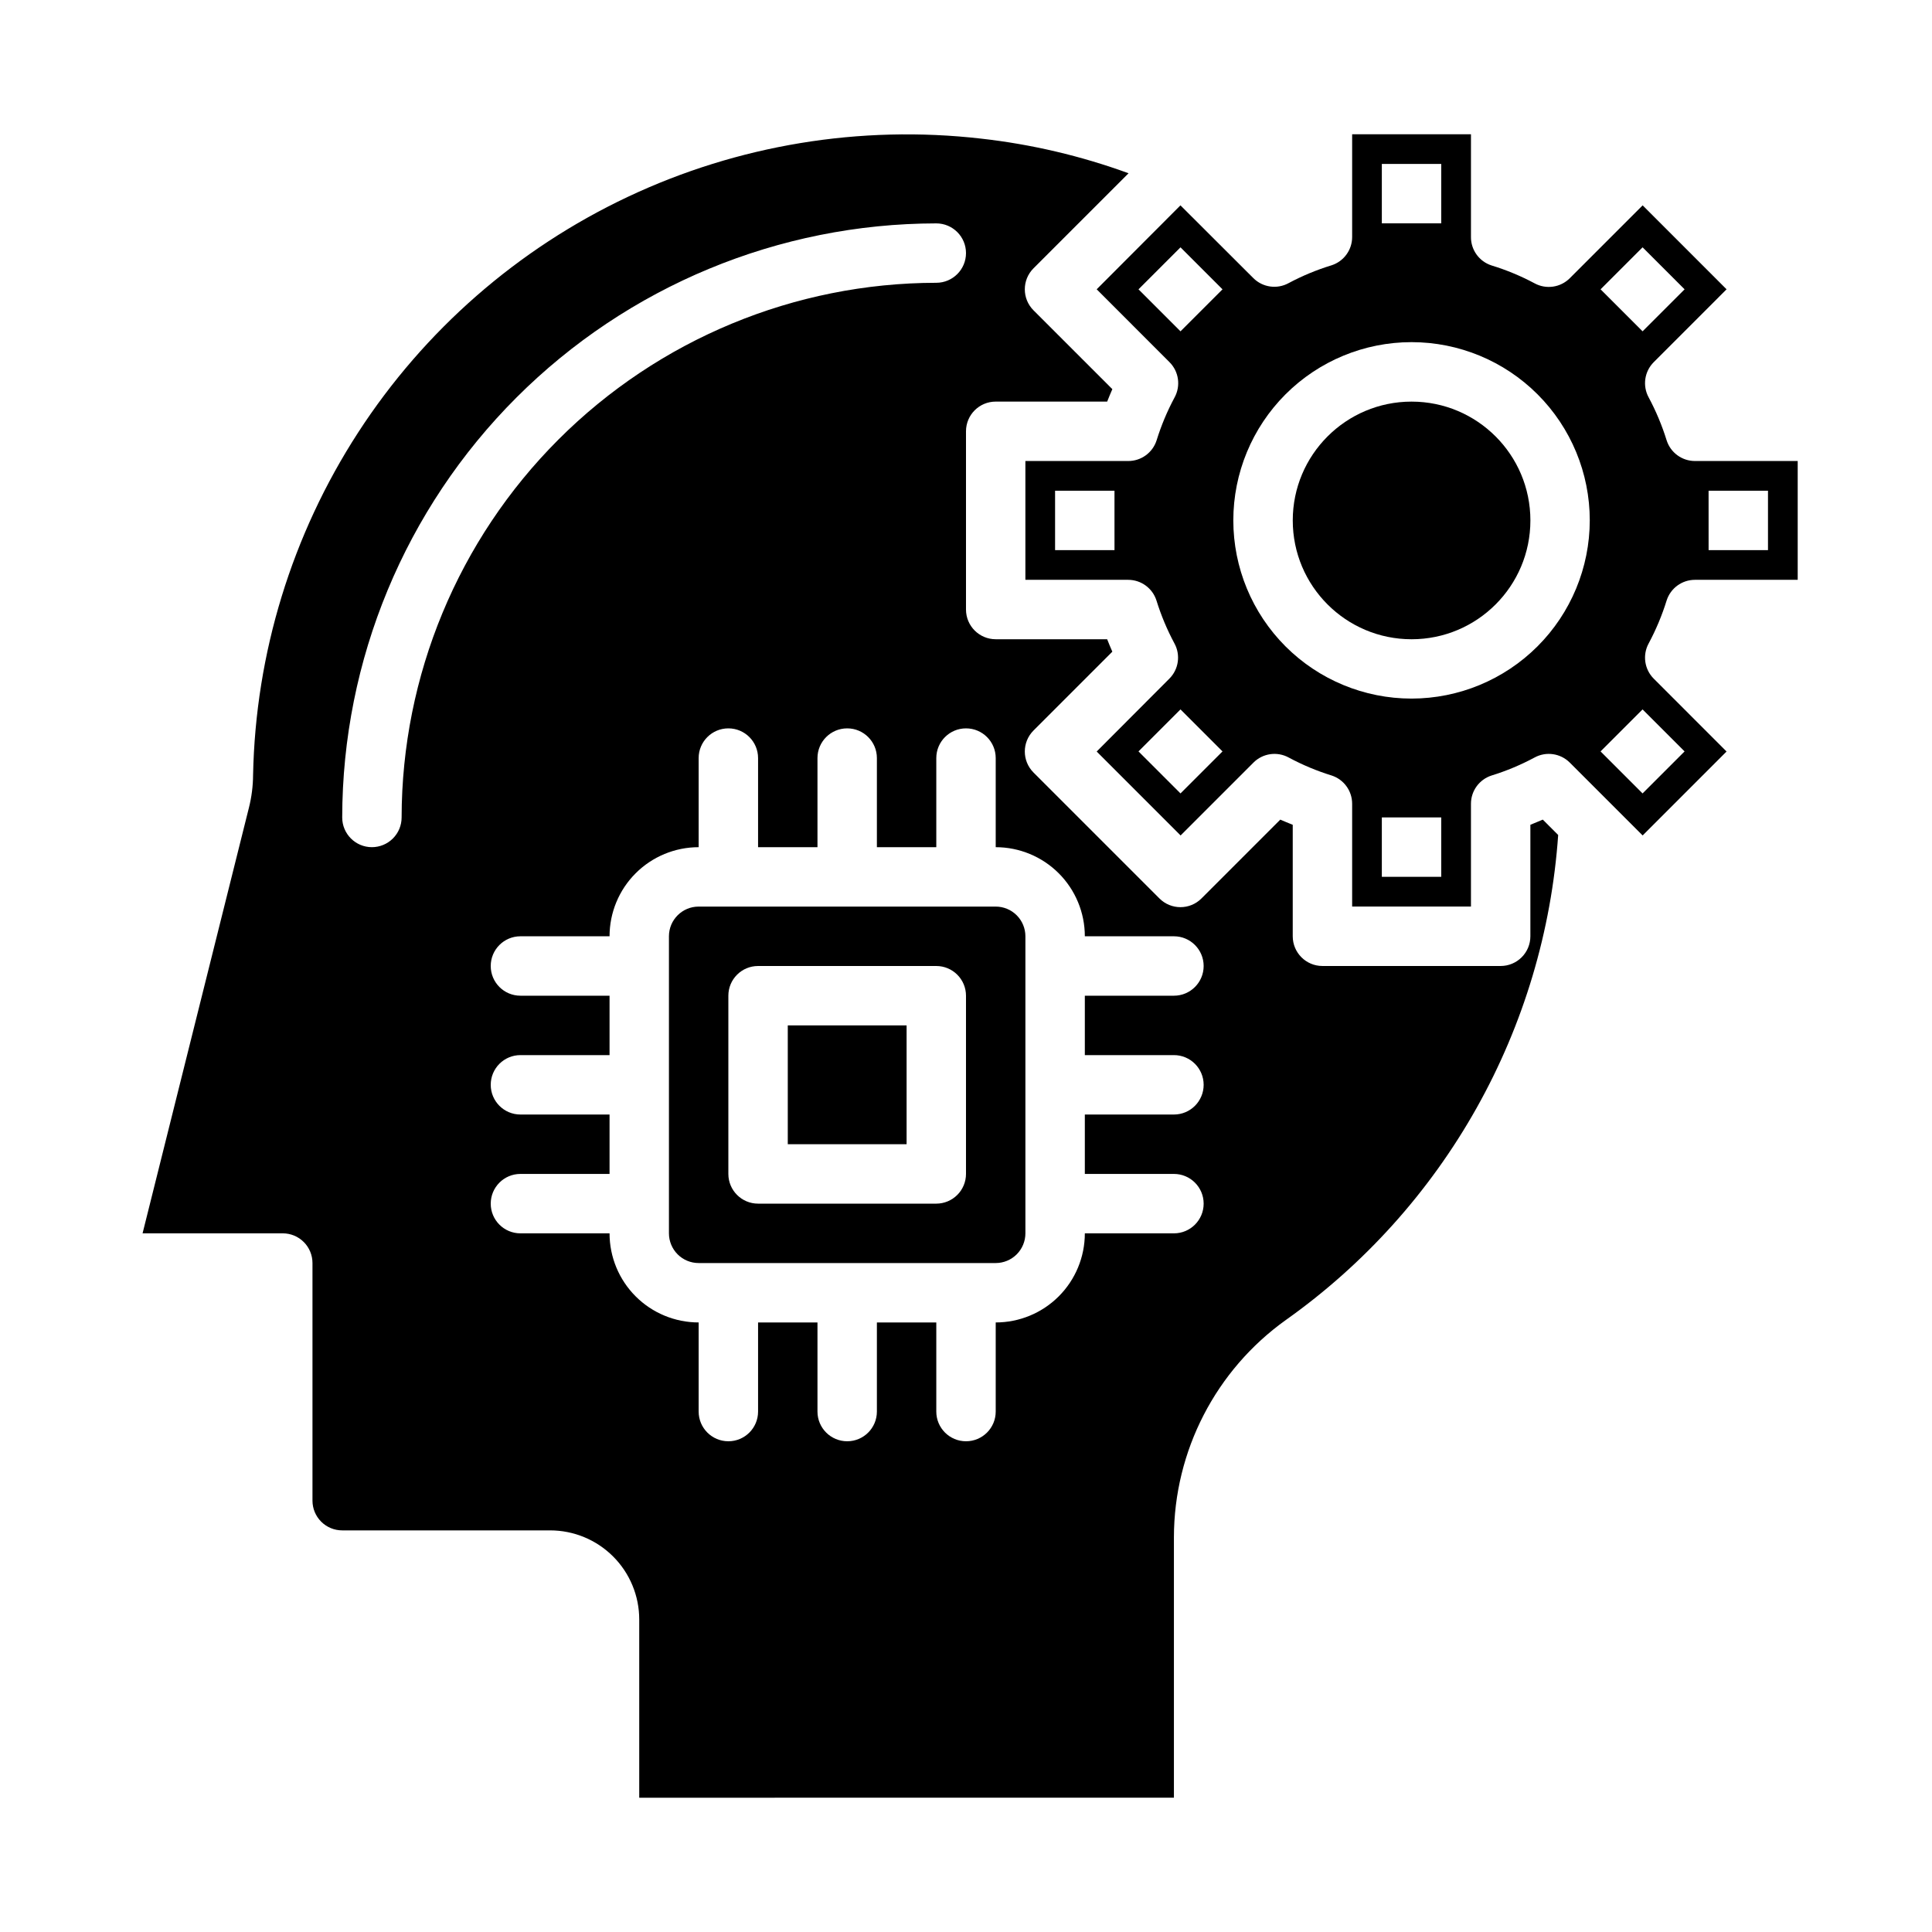 <?xml version="1.0" encoding="UTF-8"?>
<!-- The Best Svg Icon site in the world: iconSvg.co, Visit us! https://iconsvg.co -->
<svg fill="#000000" width="800px" height="800px" version="1.1" viewBox="144 144 512 512" xmlns="http://www.w3.org/2000/svg">
 <g>
  <path d="m407.87 478.72c2.086 0 4.09-0.828 5.566-2.305 1.477-1.477 2.305-3.481 2.305-5.566v-78.723c0-2.086-0.828-4.09-2.305-5.566-1.477-1.477-3.481-2.305-5.566-2.305h-78.723c-4.348 0-7.871 3.523-7.871 7.871v78.723c0 2.086 0.832 4.09 2.305 5.566 1.477 1.477 3.481 2.305 5.566 2.305zm-70.848-70.848c0-4.348 3.523-7.871 7.871-7.871h47.23c2.09 0 4.09 0.828 5.566 2.305 1.477 1.477 2.309 3.477 2.309 5.566v47.23c0 2.09-0.832 4.09-2.309 5.566-1.477 1.477-3.477 2.309-5.566 2.309h-47.23c-4.348 0-7.871-3.527-7.871-7.875z"/>
  <path d="m352.77 415.74h31.488v31.488h-31.488z"/>
  <path d="m455.1 620.41v-69.035c0.035-22.852 11.082-44.281 29.672-57.57 20.789-14.746 38.047-33.926 50.527-56.152 12.477-22.227 19.867-46.945 21.633-72.375l-4.07-4.07c-1.07 0.465-2.164 0.922-3.297 1.371v29.543c0 2.09-0.828 4.09-2.305 5.566-1.477 1.477-3.481 2.309-5.566 2.309h-47.234c-4.348 0-7.871-3.527-7.871-7.875v-29.543c-1.133-0.449-2.227-0.906-3.297-1.371l-20.895 20.895c-3.074 3.074-8.055 3.074-11.129 0l-33.379-33.379c-3.07-3.074-3.07-8.055 0-11.129l20.891-20.898c-0.473-1.062-0.922-2.156-1.371-3.289l-29.539-0.004c-4.348 0-7.871-3.523-7.871-7.871v-47.234c0-4.348 3.523-7.871 7.871-7.871h29.543c0.449-1.133 0.898-2.227 1.371-3.297l-20.895-20.895c-3.07-3.074-3.07-8.055 0-11.129l25.191-25.191c-12.613-4.602-25.734-7.684-39.078-9.18-32.043-3.668-64.473 1.676-93.645 15.441-29.168 13.762-53.914 35.391-71.457 62.457-17.543 27.066-27.184 58.492-27.832 90.738-0.016 2.918-0.383 5.824-1.094 8.656l-28.191 112.82h37.156c2.09 0 4.09 0.828 5.566 2.305 1.477 1.477 2.305 3.481 2.305 5.566v62.977c0 2.086 0.832 4.09 2.309 5.566 1.477 1.477 3.477 2.305 5.566 2.305h55.105-0.004c6.266 0 12.27 2.488 16.699 6.918 4.43 4.43 6.918 10.434 6.918 16.699v47.23zm-212.54-251.9c-4.348 0-7.871-3.527-7.871-7.875 0.047-41.738 16.648-81.758 46.164-111.27 29.516-29.516 69.535-46.117 111.27-46.164 4.348 0 7.875 3.523 7.875 7.871 0 4.348-3.527 7.871-7.875 7.871-37.566 0.043-73.582 14.988-100.14 41.551s-41.508 62.578-41.551 100.14c0 2.09-0.828 4.09-2.305 5.566s-3.481 2.309-5.566 2.309zm62.977 102.34h-23.617c-4.348 0-7.871-3.523-7.871-7.871 0-4.348 3.523-7.875 7.871-7.875h23.617v-15.742h-23.617c-4.348 0-7.871-3.523-7.871-7.871 0-4.348 3.523-7.875 7.871-7.875h23.617v-15.742h-23.617c-4.348 0-7.871-3.523-7.871-7.871s3.523-7.875 7.871-7.875h23.617c0-6.262 2.488-12.27 6.918-16.699 4.426-4.426 10.434-6.914 16.695-6.914v-23.617c0-4.348 3.527-7.871 7.875-7.871 4.348 0 7.871 3.523 7.871 7.871v23.617h15.742v-23.617c0-4.348 3.527-7.871 7.875-7.871 4.348 0 7.871 3.523 7.871 7.871v23.617h15.742v-23.617c0-4.348 3.527-7.871 7.875-7.871s7.871 3.523 7.871 7.871v23.617c6.262 0 12.27 2.488 16.699 6.914 4.43 4.43 6.918 10.438 6.918 16.699h23.617-0.004c4.348 0 7.875 3.527 7.875 7.875s-3.527 7.871-7.875 7.871h-23.613v15.742h23.617-0.004c4.348 0 7.875 3.527 7.875 7.875 0 4.348-3.527 7.871-7.875 7.871h-23.613v15.742h23.617-0.004c4.348 0 7.875 3.527 7.875 7.875 0 4.348-3.527 7.871-7.875 7.871h-23.613c0 6.262-2.488 12.27-6.918 16.699-4.43 4.43-10.438 6.914-16.699 6.914v23.617c0 4.348-3.523 7.871-7.871 7.871s-7.875-3.523-7.875-7.871v-23.617h-15.742v23.617c0 4.348-3.523 7.871-7.871 7.871-4.348 0-7.875-3.523-7.875-7.871v-23.617h-15.742v23.617c0 4.348-3.523 7.871-7.871 7.871-4.348 0-7.875-3.523-7.875-7.871v-23.617c-6.262 0-12.27-2.484-16.695-6.914-4.43-4.43-6.918-10.438-6.918-16.699z"/>
  <path d="m620.41 297.66v-31.488h-27.234c-3.422 0-6.449-2.211-7.496-5.465-1.223-3.938-2.816-7.75-4.762-11.383-1.68-3.066-1.133-6.871 1.336-9.344l19.305-19.312-22.238-22.246-19.312 19.312c-2.473 2.473-6.281 3.019-9.352 1.336-3.633-1.938-7.445-3.519-11.383-4.723-3.266-1.051-5.473-4.102-5.453-7.531v-27.238h-31.488v27.238c0 3.418-2.203 6.445-5.457 7.492-3.938 1.203-7.75 2.785-11.383 4.723-3.066 1.684-6.879 1.137-9.352-1.336l-19.309-19.273-22.199 22.246 19.301 19.309v0.004c2.473 2.473 3.016 6.277 1.34 9.344-1.949 3.633-3.543 7.445-4.766 11.383-1.051 3.269-4.098 5.481-7.531 5.465h-27.238v31.488h27.238c3.418 0 6.445 2.207 7.492 5.461 1.223 3.938 2.816 7.75 4.766 11.383 1.676 3.066 1.133 6.871-1.34 9.344l-19.262 19.312 22.238 22.246 19.309-19.309v-0.004c2.473-2.473 6.285-3.019 9.352-1.336 3.633 1.949 7.445 3.547 11.383 4.762 3.238 1.062 5.422 4.086 5.418 7.492v27.238h31.488v-27.238c-0.004-3.414 2.203-6.445 5.453-7.492 3.941-1.215 7.754-2.812 11.383-4.762 3.07-1.684 6.879-1.137 9.352 1.336l19.309 19.309 22.238-22.246-19.301-19.309c-2.469-2.473-3.016-6.277-1.336-9.344 1.945-3.633 3.539-7.445 4.762-11.383 1.047-3.254 4.074-5.461 7.496-5.461zm-23.617-23.617h15.742v15.742h-15.738zm-157.44 15.742h-15.746v-15.742h15.742zm70.848-102.34h15.742v15.746h-15.742zm-53.355 166.82-11.133-11.133 11.133-11.133 11.133 11.133zm0-122.46-11.133-11.129 11.133-11.133 11.133 11.133zm69.098 144.56h-15.742v-15.746h15.742zm-7.871-47.23v-0.004c-12.527 0-24.539-4.973-33.398-13.832-8.855-8.859-13.832-20.871-13.832-33.398 0-12.527 4.977-24.539 13.832-33.398 8.859-8.855 20.871-13.832 33.398-13.832s24.543 4.977 33.398 13.832c8.859 8.859 13.836 20.871 13.836 33.398-0.016 12.523-4.996 24.531-13.848 33.383-8.855 8.855-20.863 13.836-33.387 13.848zm72.359 13.996-11.133 11.133-11.133-11.133 11.133-11.133zm-11.129-111.33-11.133-11.129 11.133-11.133 11.133 11.133z"/>
  <path d="m549.57 281.92c0 17.391-14.098 31.488-31.488 31.488s-31.488-14.098-31.488-31.488 14.098-31.488 31.488-31.488 31.488 14.098 31.488 31.488"/>
 </g>
</svg>